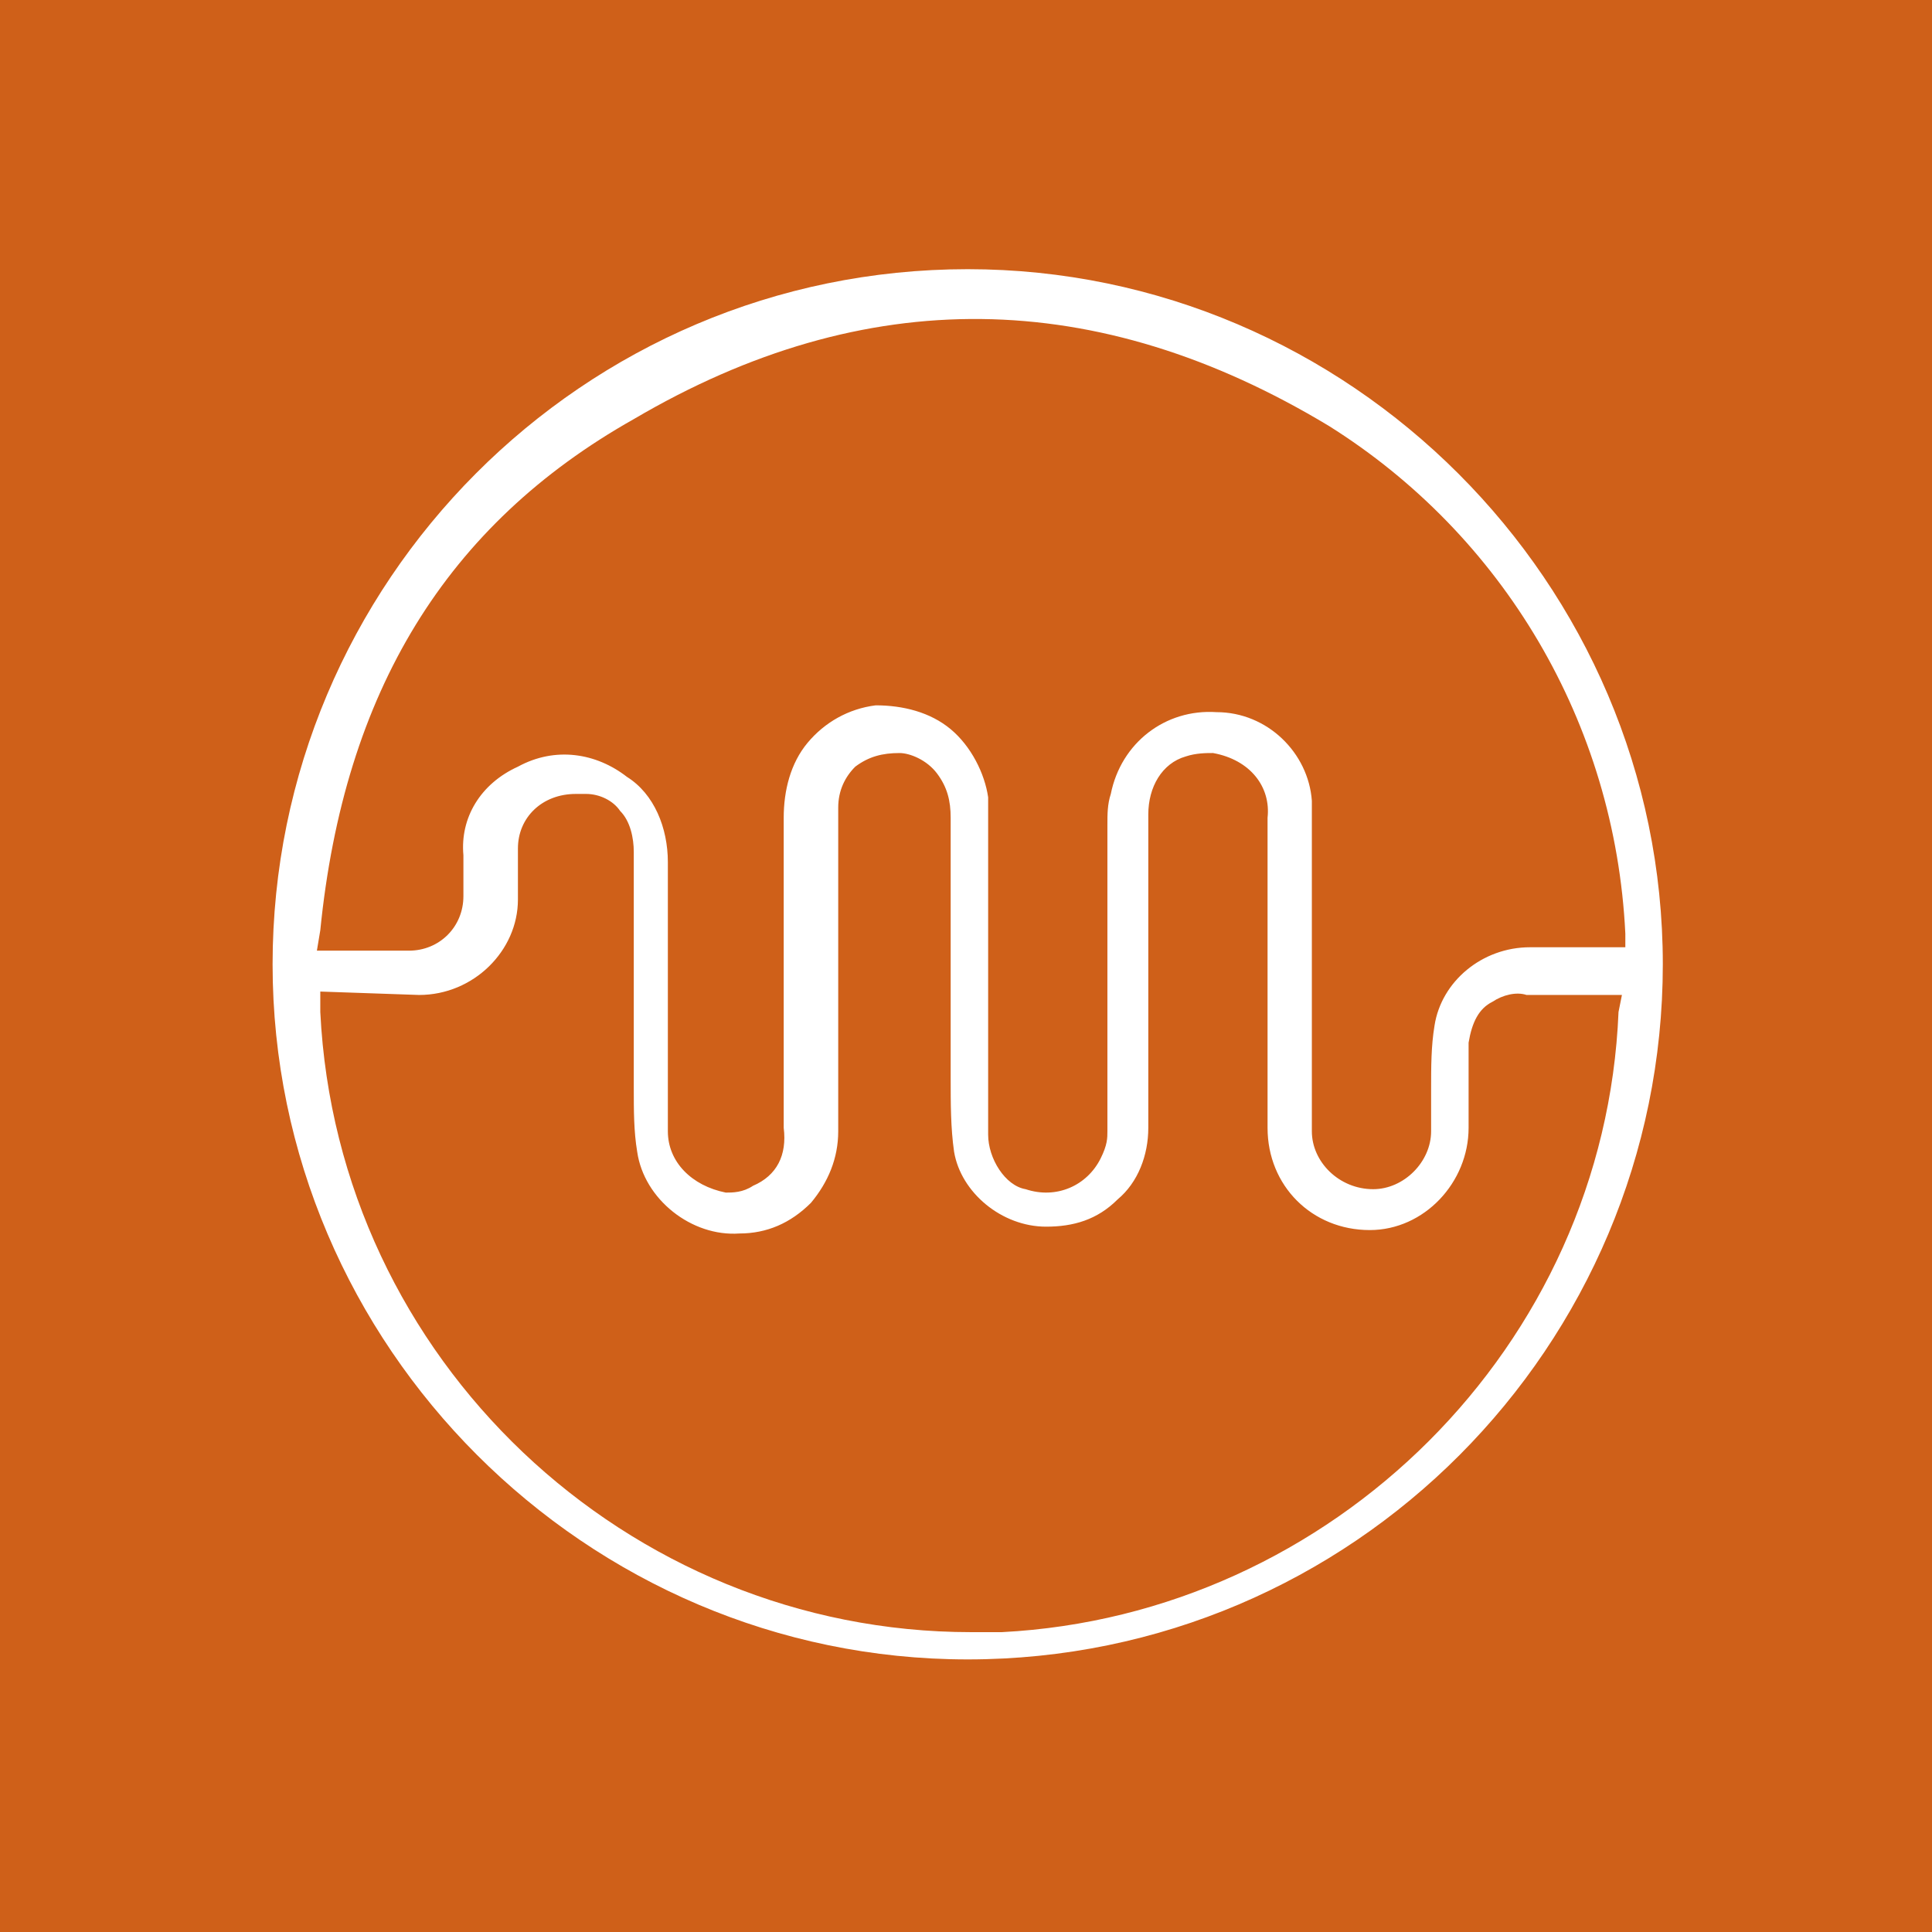 <?xml version="1.0" encoding="utf-8"?>
<!-- Generator: Adobe Illustrator 24.1.0, SVG Export Plug-In . SVG Version: 6.00 Build 0)  -->
<svg version="1.1" id="Ebene_1" xmlns="http://www.w3.org/2000/svg" xmlns:xlink="http://www.w3.org/1999/xlink" x="0px" y="0px"
	 viewBox="0 0 56.7 56.7" style="enable-background:new 0 0 56.7 56.7;" xml:space="preserve">
<style type="text/css">
	.st0{fill:#CF6019;}
	.st1{fill:#FFFFFF;}
</style>
<rect y="0" class="st0" width="56.7" height="56.7"/>
<path class="st1" d="M28.4,7.9c-11.3,0-20.4,9.2-20.4,20.4s9.2,20.4,20.4,20.4c11.3,0,20.4-9.2,20.4-20.4S39.6,7.9,28.4,7.9z
	 M47.5,29.7c-0.4,9.8-8.4,17.7-18.1,18.2c-0.3,0-0.6,0-0.9,0c-10.1,0-18.6-8-19.1-18.2l0-0.6l2.9,0.1c1.6,0,2.9-1.3,2.9-2.8v-1.5
	c0-0.9,0.7-1.6,1.7-1.6h0.3c0.4,0,0.8,0.2,1,0.5c0.3,0.3,0.4,0.8,0.4,1.2v6.9c0,0.7,0,1.3,0.1,1.9c0.2,1.4,1.6,2.5,3,2.4
	c0.8,0,1.5-0.3,2.1-0.9c0.5-0.6,0.8-1.3,0.8-2.1l0-9.5c0-0.5,0.2-0.9,0.5-1.2c0.4-0.3,0.8-0.4,1.3-0.4c0.3,0,0.8,0.2,1.1,0.6
	c0.3,0.4,0.4,0.8,0.4,1.3l0,7.6c0,0.8,0,1.5,0.1,2.2c0.2,1.2,1.4,2.2,2.7,2.2c0.8,0,1.5-0.2,2.1-0.8c0.6-0.5,0.9-1.3,0.9-2.1l0-9.2
	c0-0.8,0.4-1.5,1.1-1.7c0.3-0.1,0.6-0.1,0.8-0.1c1.1,0.2,1.7,1,1.6,1.9l0,9.1c0,1.7,1.3,3,3,3c1.6,0,2.9-1.4,2.9-3v-2.5
	c0.1-0.6,0.3-1,0.7-1.2c0.3-0.2,0.7-0.3,1-0.2h2.8L47.5,29.7z M47.7,27.8h-2.8c-1.4,0-2.6,1-2.8,2.3c-0.1,0.6-0.1,1.2-0.1,1.9v1.2
	c0,0.9-0.8,1.7-1.7,1.7c-1,0-1.8-0.8-1.8-1.7v-1.5c0-0.9,0-1.8,0-2.7c0-1.8,0-3.7,0-5.5c-0.1-1.4-1.3-2.6-2.8-2.6
	c-1.5-0.1-2.8,0.9-3.1,2.4c-0.1,0.3-0.1,0.6-0.1,0.9v9c0,0.2,0,0.4-0.2,0.8c-0.4,0.8-1.3,1.2-2.2,0.9c-0.6-0.1-1.1-0.9-1.1-1.6v-9.9
	c-0.1-0.7-0.5-1.5-1.1-2c-0.6-0.5-1.4-0.7-2.2-0.7c-0.8,0.1-1.5,0.5-2,1.1c-0.5,0.6-0.7,1.4-0.7,2.2l0,9.1c0.1,0.8-0.2,1.4-0.9,1.7
	c-0.3,0.2-0.6,0.2-0.8,0.2c-1-0.2-1.7-0.9-1.7-1.8v-7.9c0-1-0.4-2-1.2-2.5c-0.9-0.7-2.1-0.9-3.2-0.3c-1.1,0.5-1.7,1.5-1.6,2.6l0,1.2
	c0,0.9-0.7,1.6-1.6,1.6H9.3l0.1-0.6c0.7-7,3.7-11.9,9.2-15c6.8-4,13.6-3.9,20.4,0.2c5.1,3.2,8.4,8.7,8.7,14.9L47.7,27.8z"/>
</svg>
